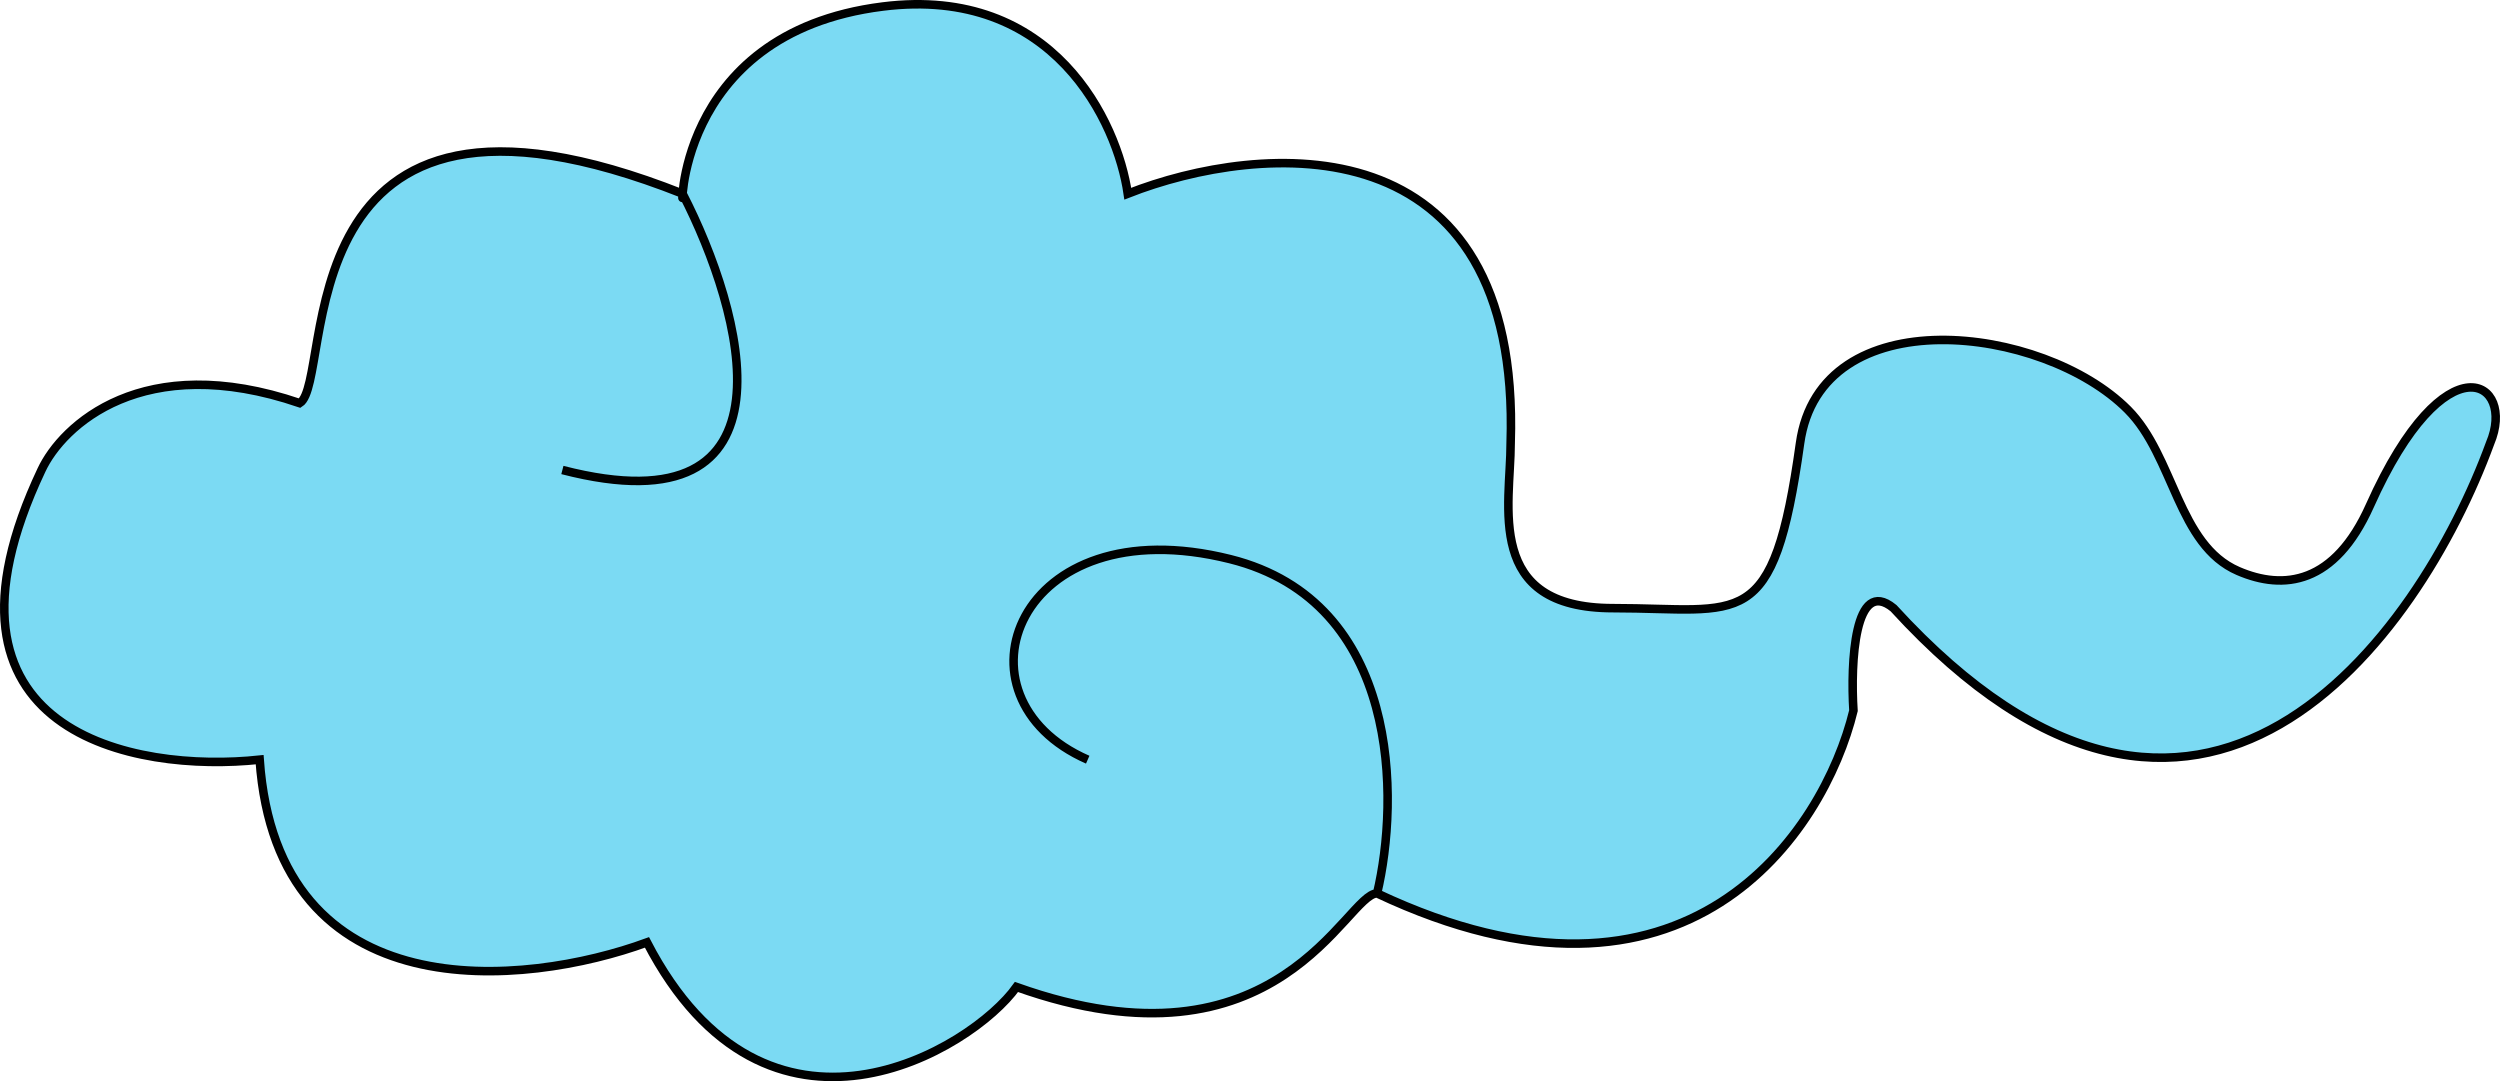 <?xml version="1.0" encoding="UTF-8"?> <svg xmlns="http://www.w3.org/2000/svg" width="585" height="253" viewBox="0 0 585 253" fill="none"> <path d="M443.084 142.309C514.758 220.731 566.012 149.261 582.681 103.723C588.866 89.123 572.263 78.695 554.553 118.323C546.311 136.765 534.38 138.221 523.722 133.612C509.583 127.499 508.779 106.795 497.913 95.877C478.025 75.894 425.947 69.714 421.207 103.723C414.956 148.566 407.664 142.309 377.453 142.309C347.242 142.309 353.492 118.323 353.492 103.723C355.992 27.803 294.806 33.157 263.9 45.323C261.47 28.638 246.607 -3.482 206.603 1.524C165.107 6.716 160.199 39.199 159.73 45.334C159.728 45.331 159.726 45.327 159.724 45.323C64.923 7.781 78.466 89.123 70.132 94.337C33.462 81.823 14.571 99.552 9.71 109.98C-19.46 171.717 31.587 180.894 60.756 177.766C64.923 237 122.915 230.951 151.39 220.522C179.517 274.751 227.439 245.551 237.856 230.951C299.32 252.851 314.947 209.051 322.239 209.051C394.746 243.257 426.763 194.799 433.708 166.294C433.014 155.17 433.917 134.8 443.084 142.309Z" fill="#7BDAF3"></path> <path d="M322.239 209.051C394.746 243.257 426.763 194.799 433.708 166.294C433.014 155.17 433.917 134.8 443.084 142.309C514.758 220.731 566.012 149.261 582.681 103.723C588.866 89.123 572.263 78.695 554.553 118.323C546.311 136.765 534.38 138.221 523.722 133.612C509.583 127.499 508.779 106.795 497.913 95.877C478.025 75.894 425.947 69.714 421.207 103.723C414.956 148.566 407.664 142.309 377.453 142.309C347.242 142.309 353.492 118.323 353.492 103.723C355.992 27.803 294.806 33.157 263.9 45.323C261.47 28.638 246.607 -3.482 206.603 1.524C156.599 7.781 159.724 53.666 159.724 45.323M322.239 209.051C314.947 209.051 299.32 252.851 237.856 230.951C227.439 245.551 179.517 274.751 151.39 220.522C122.915 230.951 64.923 237 60.756 177.766C31.587 180.894 -19.46 171.717 9.71 109.98C14.571 99.552 33.462 81.823 70.132 94.337C78.466 89.123 64.923 7.781 159.724 45.323M322.239 209.051C327.449 187.151 327.866 140.849 287.862 130.837C237.856 118.323 221.189 163.166 254.525 177.766M159.724 45.323C173.962 72.973 188.27 124.615 131.597 109.98" stroke="black" stroke-width="2"></path> </svg> 
